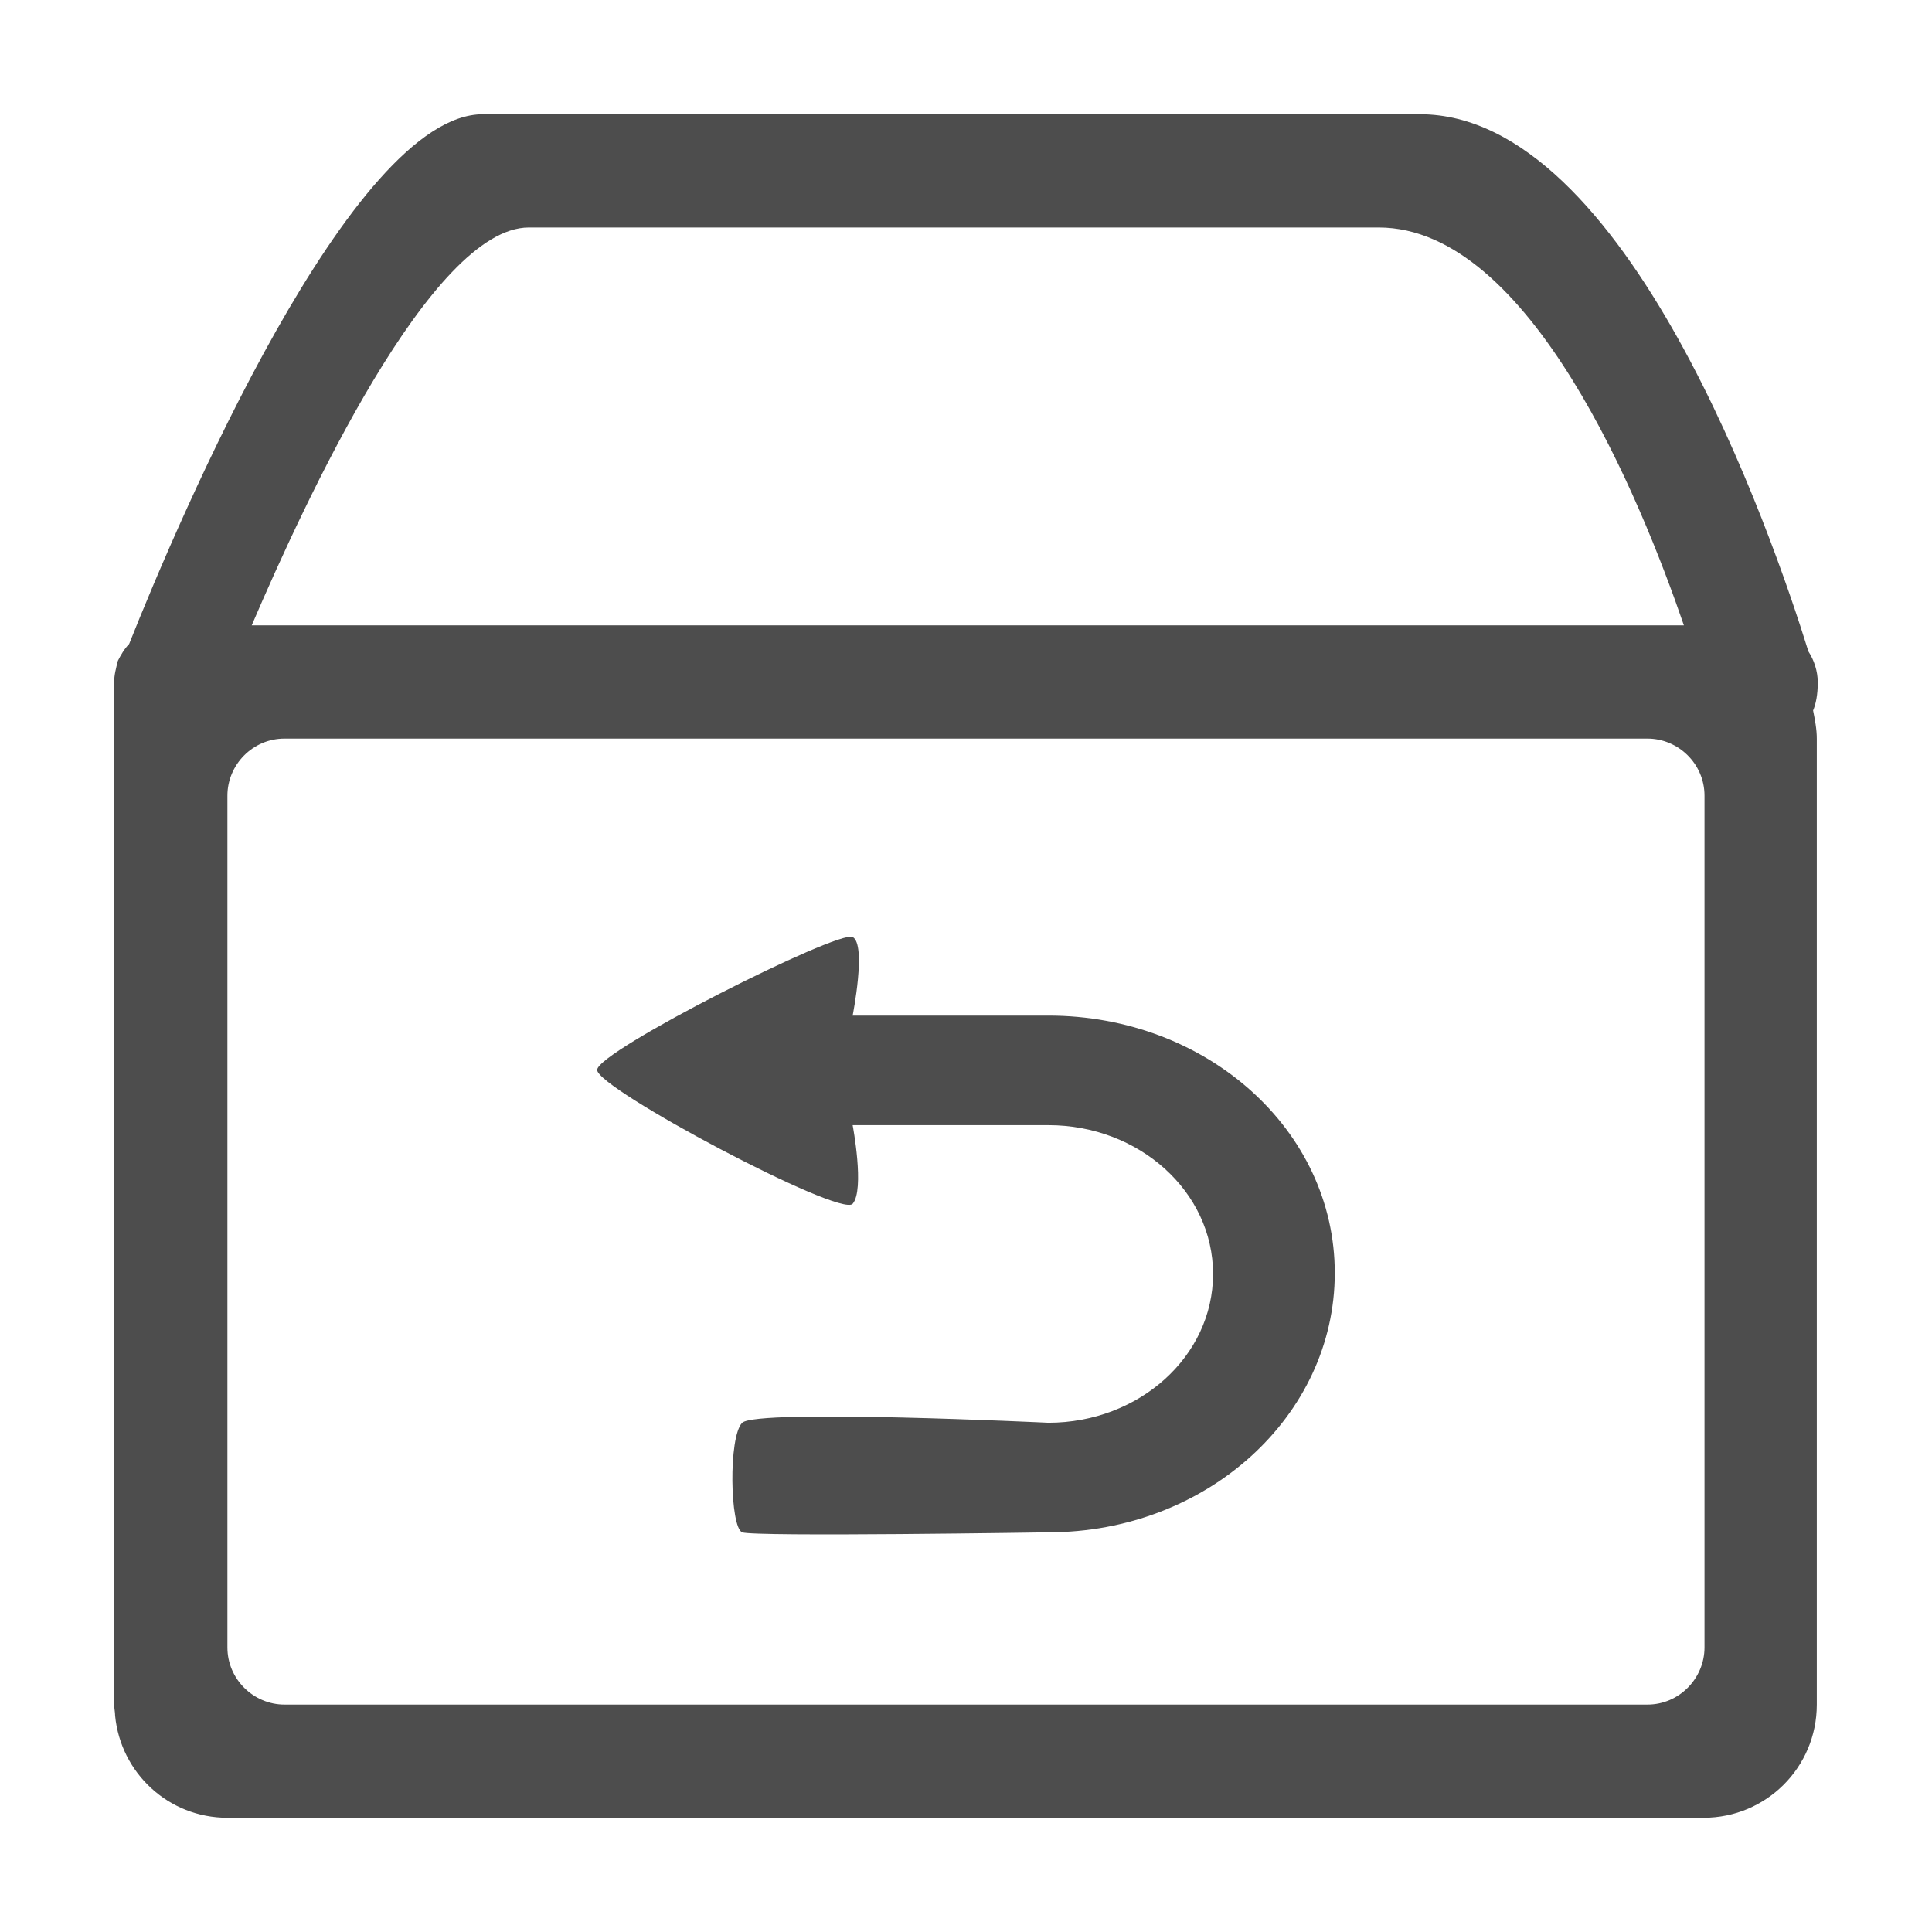 <svg width="24" height="24" viewBox="0 0 24 24" fill="none" xmlns="http://www.w3.org/2000/svg">
<path d="M13.023 12.616H10.592C10.592 12.616 10.767 11.733 10.592 11.64C10.418 11.547 7.418 13.058 7.418 13.291C7.418 13.523 10.441 15.128 10.592 14.954C10.744 14.779 10.592 13.977 10.592 13.977H13.023C14.15 13.977 15.069 14.802 15.069 15.826C15.069 16.849 14.15 17.674 13.023 17.674C13.023 17.674 9.406 17.5 9.22 17.674C9.046 17.849 9.069 18.977 9.22 19.035C9.371 19.093 13.023 19.035 13.023 19.035C14.988 19.035 16.581 17.593 16.581 15.814C16.581 14.035 14.988 12.616 13.023 12.616Z" fill="#4D4D4D"/>
<path d="M22.581 8.477C22.581 8.337 22.534 8.198 22.465 8.093C22.011 6.628 20.209 1.419 17.639 1.419H5.999C4.371 1.419 2.232 6.419 1.604 8C1.546 8.058 1.499 8.14 1.464 8.209C1.441 8.302 1.418 8.384 1.418 8.477V21.175C1.418 21.221 1.43 21.268 1.43 21.314C1.499 22.023 2.092 22.581 2.825 22.581H21.162C21.941 22.581 22.569 21.954 22.569 21.175V9.175C22.569 9.058 22.546 8.942 22.523 8.826C22.558 8.744 22.581 8.628 22.581 8.477ZM6.569 2.826H17.127C19.011 2.826 20.383 6.209 20.918 7.768H3.127C3.79 6.221 5.36 2.826 6.569 2.826ZM21.174 20.465C21.174 20.849 20.86 21.175 20.465 21.175H3.534C3.151 21.175 2.825 20.861 2.825 20.465V9.884C2.825 9.5 3.139 9.175 3.534 9.175H20.465C20.848 9.175 21.174 9.488 21.174 9.884V20.465Z" fill="#4D4D4D"/>
</svg>
